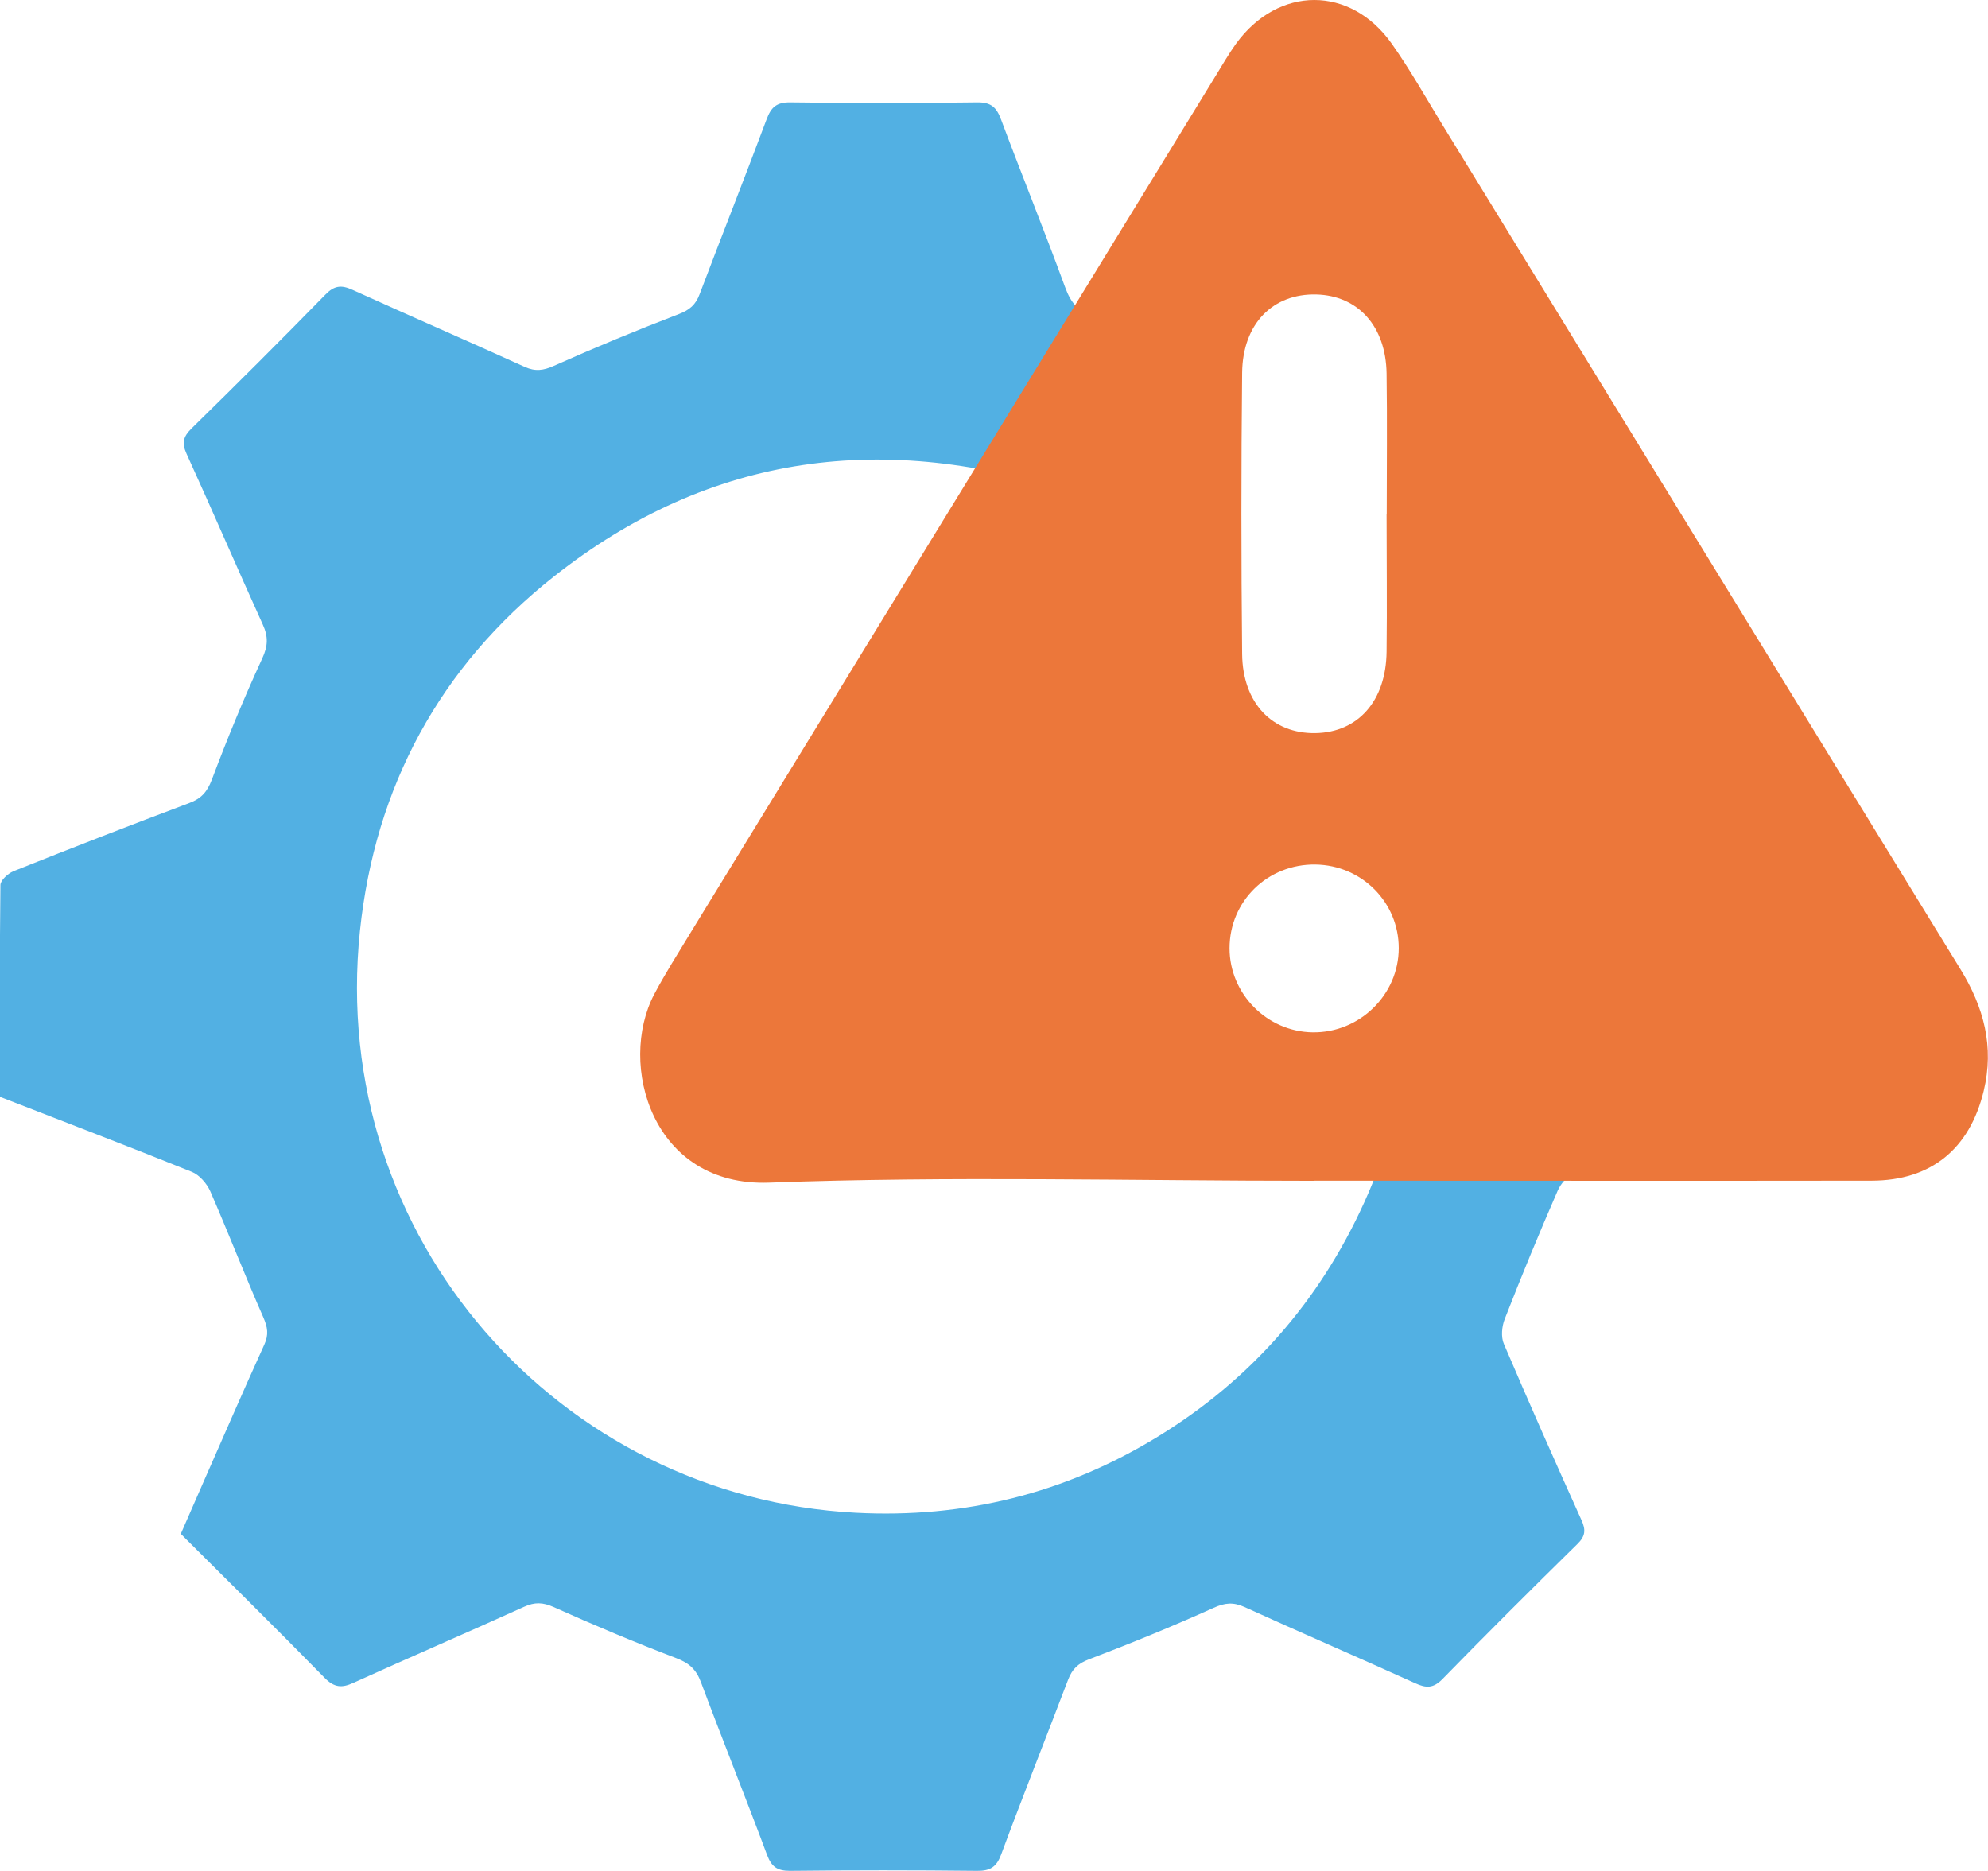<?xml version="1.0" encoding="UTF-8"?>
<svg id="Layer_2" data-name="Layer 2" xmlns="http://www.w3.org/2000/svg" viewBox="0 0 142.17 133.8">
  <defs>
    <style>
      .cls-1 {
        fill: #ec773a;
      }

      .cls-2 {
        fill: #52b0e3;
      }
    </style>
  </defs>
  <g id="Layer_1-2" data-name="Layer 1">
    <g>
      <path class="cls-2" d="M100.31,63.73c6.49.72,12.34-.51,17.76-3.75.31-.18.85-.18,1.2-.06,2.16.78,4.3,1.59,6.42,2.48.35.15.72.74.73,1.14.05,4.68,0,9.37.05,14.05,0,.81-.39,1.02-1.02,1.26-4.28,1.64-8.57,3.28-12.82,5-.51.21-1.01.79-1.24,1.32-1.32,3.03-2.58,6.08-3.78,9.16-.21.53-.28,1.29-.06,1.79,1.8,4.22,3.66,8.41,5.55,12.6.31.69.29,1.13-.29,1.7-3.25,3.19-6.47,6.4-9.65,9.66-.66.67-1.17.66-1.95.3-4.06-1.84-8.15-3.6-12.21-5.45-.8-.36-1.4-.31-2.21.06-2.93,1.32-5.91,2.54-8.91,3.68-.8.3-1.21.71-1.5,1.47-1.58,4.16-3.23,8.3-4.78,12.48-.33.9-.78,1.19-1.72,1.18-4.46-.05-8.93-.05-13.39,0-.9,0-1.31-.28-1.63-1.13-1.54-4.13-3.19-8.23-4.73-12.36-.34-.91-.84-1.37-1.76-1.72-2.96-1.13-5.89-2.36-8.78-3.66-.77-.34-1.35-.36-2.1-.02-4.06,1.84-8.15,3.6-12.21,5.44-.83.38-1.37.35-2.06-.35-3.37-3.44-6.8-6.82-10.29-10.3.55-1.25,1.09-2.49,1.63-3.73,1.44-3.27,2.86-6.55,4.34-9.8.33-.72.24-1.25-.07-1.96-1.31-2.98-2.49-6.02-3.79-9.01-.25-.56-.78-1.17-1.32-1.39-4.54-1.83-9.11-3.57-13.73-5.37,0-5.07-.02-10.1.04-15.14,0-.34.54-.83.93-.99,4.18-1.67,8.37-3.3,12.58-4.88.86-.32,1.28-.8,1.61-1.67,1.1-2.93,2.29-5.82,3.6-8.66.42-.9.44-1.57.04-2.44-1.84-4.06-3.6-8.15-5.45-12.21-.35-.77-.24-1.22.36-1.81,3.22-3.15,6.41-6.34,9.56-9.56.64-.66,1.14-.72,1.95-.35,4.1,1.86,8.22,3.65,12.32,5.51.75.34,1.33.26,2.09-.08,2.94-1.31,5.91-2.54,8.91-3.69.79-.3,1.23-.68,1.51-1.45,1.58-4.17,3.22-8.31,4.78-12.48.32-.87.71-1.23,1.69-1.22,4.46.06,8.93.06,13.39,0,.99-.01,1.37.37,1.69,1.23,1.5,4.01,3.11,7.97,4.58,11.99.42,1.16,1.01,1.86,2.24,2.07.67.12,1.31.43,2.1.71-2.12,3.8-3.29,7.74-3.61,12-13.54-4.51-26.08-2.95-37.3,5.92-8.14,6.44-12.78,15.02-13.86,25.34-2.3,22.04,14.36,40.5,35.45,41.61,7.75.41,14.99-1.38,21.62-5.45,6.63-4.06,11.54-9.67,14.75-16.74,3.21-7.08,4.02-14.48,2.72-22.27Z"/>
      <path class="cls-1" d="M93.98,84.45c-12.99,0-25.99-.35-38.97.13-8.4.31-10.84-8.47-8.23-13.46.78-1.48,1.69-2.9,2.56-4.34,12.52-20.45,25.05-40.89,37.58-61.33.48-.78.94-1.58,1.47-2.32,3.02-4.16,8.19-4.19,11.15.01,1.32,1.87,2.44,3.87,3.64,5.83,12.34,20.11,24.66,40.23,37.01,60.33,1.68,2.73,2.44,5.55,1.67,8.73-1,4.13-3.75,6.4-8,6.41-13.3.02-26.59,0-39.89,0ZM99.17,36.77c0-3.35.04-6.71-.01-10.06-.05-3.38-2.04-5.57-5.02-5.65-3.1-.08-5.27,2.08-5.31,5.59-.07,6.71-.07,13.42,0,20.13.04,3.52,2.17,5.7,5.24,5.65,3.05-.05,5.05-2.3,5.09-5.82.04-3.28,0-6.56,0-9.84ZM93.87,73.83c3.36.05,6.16-2.69,6.16-6.02,0-3.28-2.64-5.93-5.95-5.98-3.42-.05-6.15,2.61-6.15,5.99,0,3.26,2.68,5.96,5.93,6.01Z"/>
    </g>
  </g>
</svg>